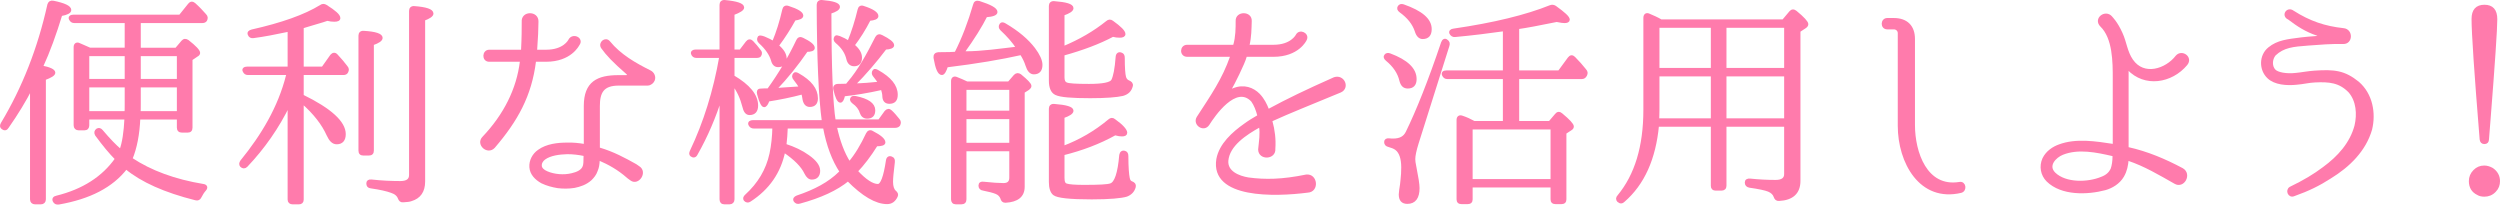 <?xml version="1.0" encoding="UTF-8"?><svg id="_レイヤー_2" xmlns="http://www.w3.org/2000/svg" viewBox="0 0 889.36 72.79"><defs><style>.cls-1{fill:#ff7bac;stroke:#ff7bac;stroke-linecap:round;stroke-linejoin:round;}</style></defs><g id="D"><path class="cls-1" d="M19.18,25.87c0,.64-1.2,1.36-3.36,2.16v42.88c0,.8-.48,1.28-1.28,1.28h-2.08c-.8,0-1.28-.48-1.28-1.28V31.15c-2.32,4.56-5.2,9.28-8.56,14.08-.4.72-1.04.8-1.68.32-.56-.4-.56-.88-.16-1.6C8.38,31.31,13.9,17.23,17.34,1.71c.24-.8.72-1.12,1.6-.96,3.92.8,5.92,1.76,5.92,2.8,0,.72-1.04,1.28-3.2,1.68-2.08,6.8-4.32,13.04-6.88,18.56,2.88.56,4.4,1.28,4.4,2.08ZM63.42,42.03h-14c-.24,5.76-1.2,10.64-2.8,14.48,6.96,4.64,15.52,7.76,25.68,9.44,1.04.16,1.2.8.56,1.52-.64.72-1.2,1.6-1.68,2.56-.32.64-.8.96-1.6.72-10.88-2.72-19.12-6.4-24.72-11.04-5.04,6.56-13.04,10.64-24,12.56-.8.08-1.28-.16-1.6-.8s0-1.2.88-1.36c9.44-2.32,16.56-6.88,21.28-13.6-2.08-2.08-4.48-4.96-7.12-8.56-.4-.72-.32-1.28.32-1.76.56-.32,1.04-.16,1.52.4,2.64,3.12,4.88,5.44,6.8,7.04,1.04-2.8,1.6-6.64,1.84-11.6h-13.52v2.56c0,.8-.4,1.28-1.2,1.28h-2.08c-.8,0-1.28-.48-1.28-1.28v-27.84c0-.96.64-1.36,1.44-.96.96.4,2.24.96,3.84,1.68h12.88V7.71h-18.4c-.72,0-1.12-.32-1.44-.96-.32-.56.16-1.04,1.12-1.04h37.92l3.28-4.08c.48-.64,1.12-.72,1.76-.16,1.44,1.28,2.72,2.64,3.84,3.92.56.56.56,1.12.24,1.76-.24.4-.64.56-1.36.56h-22.24v9.76h13.12l2.24-2.64c.56-.64,1.12-.64,1.84-.16,2.56,2,3.92,3.44,3.92,4.16,0,.32-.24.64-.72.88l-2,1.36v24.32c0,.88-.4,1.28-1.2,1.28h-2.08c-.8,0-1.28-.4-1.28-1.28v-3.36ZM44.86,19.47h-13.6v9.12h13.6v-9.12ZM44.86,30.59h-13.6v9.44h13.52c.08-.4.08-1.36.08-2.88v-6.56ZM63.42,40.03v-9.44h-13.84v6.32c0,1.6,0,2.64-.08,3.12h13.92ZM63.42,28.59v-9.12h-13.84v9.12h13.84Z"/><path class="cls-1" d="M102.82,37.07c-4,8.24-9.12,15.52-15.2,21.92-.56.56-1.2.56-1.76,0-.4-.48-.32-.96.08-1.6,7.44-9.12,13.44-19.12,16.32-30.56l.16-.64h-14.16c-.72,0-1.12-.24-1.44-.96-.32-.56.16-1.04,1.12-1.04h14.88v-13.44c-4.88,1.04-9.04,1.84-12.72,2.32-.72.08-1.2-.16-1.44-.8-.32-.64.08-1.04.96-1.28,10.64-2.4,18.88-5.28,24.56-8.8.56-.4,1.12-.4,1.76,0,3.04,1.92,4.64,3.28,4.64,4.24,0,.56-.56.8-1.68.8-.72,0-1.52-.08-2.48-.32-2,.72-4.56,1.36-7.6,2.32l-1.28.4v14.56h7.28l3.12-4.4c.56-.64,1.2-.72,1.76-.08,1.36,1.44,2.56,2.88,3.52,4.16.48.56.48,1.04.16,1.68-.24.48-.64.64-1.28.64h-14.56v7.92c10,4.88,14.96,9.44,14.96,13.6,0,2.08-.96,3.12-2.72,3.12-1.28,0-2.24-.96-3.12-2.88-1.68-3.76-4.64-7.68-9.12-11.6v34.64c0,.8-.4,1.2-1.2,1.2h-2.24c-.8,0-1.28-.4-1.28-1.2v-33.92ZM129.22,54.83c-.8,0-1.2-.4-1.2-1.28V12.67c0-.8.48-1.28,1.36-1.2,4.16.24,6.24.96,6.24,2,0,.72-1.04,1.44-3.12,2.16v37.92c0,.88-.4,1.28-1.28,1.28h-2ZM132.1,64.35c3.6.4,7.04.56,10.32.56,2.4,0,3.6-.88,3.6-2.64V3.87c0-.8.48-1.28,1.36-1.2,4.24.32,6.32,1.04,6.32,2.16,0,.64-1.04,1.36-2.96,2.08v57.68c0,3.44-1.52,5.6-4.48,6.48-.56.24-1.52.32-2.8.4-.8.08-1.12-.24-1.44-1.04-.4-1.04-1.28-1.84-2.8-2.32-1.52-.56-3.92-1.12-7.28-1.6-.8-.08-1.12-.48-1.12-1.28,0-.64.4-.96,1.28-.88Z"/><path class="cls-1" d="M190.58,21.47c-.24,0-.4.16-.4.32-1.52,12.16-6.4,20.96-14.56,30.48-2.16,2.32-5.84-1.04-3.6-3.28,7.52-7.92,12.24-17.12,13.44-27.2.08-.16-.08-.32-.24-.32h-11.2c-2.16,0-2-3.28,0-3.28h11.44c.24,0,.4-.16.4-.32.24-4.56.24-7.76.24-10.08-.32-3.44,5.12-3.44,4.96-.08,0,2.4-.16,5.92-.48,10.16,0,.16.16.32.32.32h3.36c6.48,0,8.32-3.68,8.4-3.84,1.12-2.16,4.56-.56,3.04,1.44-.16.24-2.8,5.68-11.44,5.68h-3.68ZM232.42,28.51c-.32.72-.88,1.12-1.52,1.36-.32.08-.48.08-.72.08h-10.08c-5.76,0-7.2,2.88-7.2,7.76v14.88c0,.16.16.32.32.4,4.88,1.44,8.88,3.6,12.88,5.84,0,0,.64.48,1.04.72,2.72,1.68-.24,6-2.56,4.24-.64-.4-1.28-.96-1.28-.96-3.28-2.88-6.64-4.72-10.16-6.24-.08-.08-.24,0-.24.16-.08.24,0,.48-.08.72-.08,1.04-.16,2-.72,3.28-.4,1.2-1.2,2.16-2,2.96-1.76,1.6-3.84,2.24-5.76,2.64-1.92.32-4.08.32-5.92.08-1.92-.32-3.76-.8-5.6-1.68-2.16-1.2-3.84-2.96-4-5.28-.16-2.32,1.04-4.48,2.88-5.76,2.88-2.08,6.8-2.48,10-2.48,2.16-.08,4.24.16,6.16.48.16,0,.32-.16.32-.32v-13.68c0-8.32,4.48-10.48,11.84-10.48h2.8c.64,0,.96-.8.4-1.2-4.96-4.32-7.2-6.72-8.96-9.2-.96-1.52,1.12-3.28,2.32-1.84,3.92,4.8,9.28,7.84,14.56,10.48,1.2.56,1.76,1.92,1.28,3.04ZM208.1,55.39c0-.16-.16-.4-.32-.4-1.92-.4-3.92-.64-6-.64-2.8.08-6.08.48-8.16,2-.88.64-1.52,1.68-1.36,2.8.08.8.88,1.68,2.24,2.24,2.56,1.12,6.08,1.44,8.96.72,1.76-.4,3.92-1.2,4.4-3.12.16-.56.24-1.44.24-3.6Z"/><path class="cls-1" d="M256.47,34.43c-2.24,7.12-5.12,13.92-8.8,20.4-.4.8-1.04.88-1.68.4-.4-.32-.4-.72-.08-1.44,4.8-10.08,8.32-21.28,10.48-33.68h-8.64c-.72,0-1.2-.32-1.44-1.04-.16-.56.32-.96,1.2-.96h8.96V1.71c0-.8.48-1.28,1.36-1.2,4.24.4,6.4,1.12,6.4,2.16,0,.64-1.12,1.36-3.44,2.24v13.2h2.64l2.32-3.04c.56-.72,1.2-.72,1.76-.16.96,1.04,1.84,2,2.64,3.12.48.48.56,1.04.16,1.68-.16.24-.48.4-1.2.4h-8.32v7.12c5.6,3.28,8.4,6.72,8.4,10.32,0,1.92-.88,2.88-2.56,2.88-1.04,0-1.68-.88-2.08-2.64-.72-2.88-1.92-5.52-3.76-8v41.12c0,.8-.48,1.28-1.28,1.28h-1.84c-.8,0-1.2-.48-1.2-1.28v-36.48ZM279.75,45.23c-.08,2.24-.24,4.4-.48,6.4,3.2,1.04,5.92,2.32,8.24,4,2.48,1.76,3.76,3.44,3.76,5.12s-.88,2.64-2.48,2.64c-.8,0-1.52-.56-2.16-1.84-1.2-2.56-3.76-5.12-7.76-7.84-1.52,7.52-5.6,13.36-12.16,17.6-.56.4-1.2.32-1.68-.24-.32-.4-.16-.96.4-1.44,4.56-4.16,7.52-9.04,8.8-14.88.64-2.96.96-6.08,1.04-9.52h-7.04c-.8,0-1.2-.32-1.52-.96-.24-.64.24-1.04,1.2-1.04h24.96c-1.2-8.72-1.76-22.56-1.84-41.52,0-.8.48-1.28,1.36-1.2,3.92.32,5.92.96,5.92,1.92,0,.72-1.04,1.36-3.04,2,0,19.84.56,32.72,1.52,38.56h16l2.32-3.2c.56-.64,1.2-.72,1.76-.16.88.8,1.76,1.84,2.72,3.04.48.56.48,1.04.16,1.76-.24.32-.64.56-1.36.56h-21.2c1.12,5.2,2.72,9.6,4.96,13.04,2.4-2.8,4.48-6.32,6.4-10.4.4-.8,1.04-1.04,1.76-.56,2.8,1.44,4.16,2.64,4.16,3.6,0,.56-.88.88-2.72.88-2.4,3.84-4.8,6.96-7.12,9.36,3.12,3.36,5.68,5.04,7.68,5.04,1.36,0,2.48-2.96,3.36-8.88.16-.96.8-1.28,1.6-.8.48.16.64.64.56,1.44-.4,3.28-.64,5.6-.64,6.96,0,1.68.4,2.88,1.12,3.52.56.48.88.96.56,1.6-.72,1.52-1.76,2.32-3.28,2.32-3.92,0-8.56-2.72-13.92-8.16-4.08,3.36-9.84,6-17.2,8-.8.24-1.28,0-1.68-.56-.32-.56,0-1.04.8-1.36,6.24-2.08,11.44-4.8,15.28-8.64l.32-.32c-2.72-4.08-4.72-9.36-5.92-15.84h-13.52ZM283.75,14.43c.32-.72.96-.96,1.68-.56,2.64,1.28,3.92,2.32,3.92,3.2,0,.56-.8.88-2.4.88-3.36,4.88-7.04,9.52-11.28,13.92.88-.08,3.44-.32,7.76-.56l1.36-.08c-.4-.88-1.12-1.92-2.08-3.12-.56-.64-.56-1.2-.08-1.76.16-.24.64-.24,1.28.16,4.4,2.48,6.56,5.28,6.56,8.48,0,1.68-.8,2.56-2.4,2.56-1.2,0-1.92-.88-2.16-2.72-.08-.48-.16-1.12-.4-1.76-4.16,1.12-8.24,1.92-12.24,2.56-.48,1.36-.96,2-1.44,2-.56,0-1.28-1.36-2-4.16-.24-.88,0-1.44.64-1.44.8-.08,1.76-.08,2.88-.08,4.16-5.76,7.6-11.6,10.4-17.52ZM278.79,3.47c.16-.8.72-1.2,1.6-.88,3.28,1.04,4.88,2.08,4.88,2.96,0,.64-.88,1.04-2.64,1.28-1.68,3.04-3.68,6.24-6.08,9.44,1.84,1.52,2.8,3.04,2.8,4.56,0,1.68-.88,2.56-2.56,2.56-.96,0-1.68-.64-2-1.92-.64-2.16-2.08-4.32-4.48-6.48-.56-.56-.64-1.12-.24-1.76.16-.16.72-.16,1.76.24,1.36.56,2.48,1.12,3.28,1.68,1.52-3.6,2.72-7.44,3.68-11.68ZM301.91,29.47c3.68-4.24,6.72-9.76,9.92-16.08.4-.72,1.04-.88,1.76-.48,2.72,1.36,4,2.4,4,3.2,0,.56-.88.96-2.64,1.04-3.52,4.64-7.28,9.04-11.28,13.04,3.2-.08,6.24-.32,9.28-.64-.56-.88-1.2-1.76-1.92-2.64-.48-.56-.56-1.2-.08-1.76.16-.24.64-.16,1.28.24,4.4,2.48,6.64,5.2,6.64,8.32,0,1.84-.8,2.72-2.48,2.72-1.28,0-1.92-.72-2-2.08,0-.88-.24-1.84-.56-2.88-5.36,1.2-9.92,1.92-13.68,2.32-.32,1.52-.72,2.24-1.2,2.24-.64,0-1.36-1.44-2-4.24-.24-.88.24-1.44,1.12-1.44,1.44,0,2.48-.08,3.2-.08l.64-.8ZM305.59,3.47c.16-.8.72-1.2,1.52-.88,3.28,1.04,4.88,2.16,4.88,3.12,0,.64-.88,1.04-2.72,1.2-1.76,3.44-3.68,6.48-5.76,9.2,1.76,1.44,2.64,2.88,2.64,4.4,0,1.68-.8,2.56-2.32,2.56-1.12,0-1.92-.72-2.24-2.08-.48-2.16-1.76-4.24-4-6.08-.64-.56-.72-1.12-.24-1.76.16-.16.56-.08,1.28.16,1.2.48,2.24,1.04,3.28,1.68,1.52-3.68,2.72-7.52,3.68-11.52ZM304.39,34.67c4.32.88,6.48,2.4,6.48,4.56,0,1.68-.8,2.48-2.4,2.48-1.04,0-1.76-.56-2.16-1.76-.4-1.36-1.36-2.56-2.72-3.52-.56-.48-.88-.88-.64-1.36.16-.4.64-.56,1.44-.4Z"/><path class="cls-1" d="M336.75,23.47c-.56,1.76-1.12,2.72-1.68,2.72-1.04,0-1.84-1.92-2.48-5.68-.08-.88.32-1.36,1.2-1.44,3.28,0,5.36-.08,6.24-.16,2.64-5.2,4.8-10.88,6.64-17.2.16-.8.72-1.12,1.6-.88,4,1.28,6.08,2.4,6.08,3.44,0,.72-1.2,1.2-3.6,1.36-1.76,3.52-4.48,7.92-8.24,13.12h.8c6.16,0,12.4-.96,18.72-1.68-1.52-2.32-3.44-4.48-5.76-6.64-.56-.56-.64-1.12-.16-1.76.24-.32.72-.32,1.36.08,4.64,2.72,8,5.6,10.32,8.64,1.68,2.24,2.56,4.16,2.56,5.68,0,1.92-.88,2.88-2.56,2.88-1.12,0-1.92-.96-2.48-2.72-.4-1.28-1.04-2.64-2-4.16-7.12,1.6-16,3.12-26.56,4.4ZM358.91,29.47l2.16-2.48c.56-.56,1.12-.64,1.84-.16,2.32,1.92,3.52,3.12,3.52,3.76,0,.32-.24.64-.64.96l-1.76,1.12v33.76c0,3.28-2.16,4.96-6.32,5.2-.88,0-1.12-.4-1.36-1.2-.32-.8-.96-1.52-2-1.92-.96-.4-2.56-.8-4.56-1.2-.8-.08-1.2-.56-1.2-1.28s.48-1.04,1.36-.88c3.04.32,5.36.48,7.04.48s2.56-.8,2.56-2.4v-9.92h-16.24v17.6c0,.8-.4,1.28-1.28,1.28h-2c-.8,0-1.2-.48-1.2-1.28V28.83c0-.88.56-1.36,1.44-.96,1.28.48,2.48,1.04,3.68,1.6h14.96ZM343.31,31.47v8.4h16.24v-8.4h-16.24ZM359.55,51.31v-9.44h-16.24v9.44h16.24ZM378.19,16.99c6-2.48,11.2-5.52,15.68-9.12.56-.48,1.12-.56,1.76-.08,2.8,2,4.24,3.44,4.24,4.32,0,.56-.56.8-1.52.8-.8,0-1.6-.08-2.48-.32-4.8,2.56-10.72,4.8-17.68,6.72v8.24c0,1.12.32,1.92,1.12,2.24.8.4,3.52.56,8.08.56,4.96,0,7.76-.56,8.4-1.68.72-1.36,1.28-4.16,1.6-8.48.08-.96.72-1.36,1.52-.96.48.16.72.56.72,1.36,0,3.52.16,5.84.48,6.96.24.72.72,1.28,1.36,1.52.72.32,1.2.72,1.04,1.44-.4,1.68-1.44,2.64-3.12,3.12-2.08.48-5.92.8-11.52.8-6.56,0-10.64-.32-12.24-1.12-1.36-.64-2-2.24-2-4.64V2.11c0-.8.48-1.28,1.36-1.2,4.24.32,6.4.96,6.4,2,0,.72-1.12,1.44-3.2,2.16v11.92ZM378.19,52.43c6-2.24,11.52-5.44,16.48-9.6.56-.48,1.12-.56,1.76,0,2.72,1.92,4.08,3.52,4.08,4.4,0,.56-.48.8-1.36.8-.56,0-1.36-.08-2.48-.4-5.6,3.12-11.76,5.44-18.48,7.12v8.48c0,1.52.32,2.32,1.2,2.56.96.32,3.04.48,6.32.48,5.28,0,8.4-.16,9.44-.56,1.76-.56,2.96-4,3.52-10.56.16-.88.72-1.28,1.52-.96.48.16.72.56.72,1.36,0,4,.24,6.56.48,7.76.16.88.48,1.44,1.2,1.68.72.32,1.12.64.96,1.44-.4,1.52-1.36,2.48-2.8,3.04-1.84.56-6,.96-12.4.96-7.76,0-12.16-.48-13.36-1.44-.88-.72-1.36-2.16-1.36-4.24v-26.08c0-.8.48-1.28,1.36-1.2,4.24.32,6.4.96,6.4,1.92,0,.72-1.12,1.44-3.2,2.16v10.88Z"/><path class="cls-1" d="M452.4,42.67c-.16.08-.24.24-.24.48.88,3.2,1.28,6.4,1.04,9.76.32,3.36-5.12,3.6-5.12.24.32-3.12.72-5.6.32-8.08-.08-.16-.24-.32-.4-.24-4.88,2.72-11.04,6.72-11.52,12.32-.32,4.16,4.16,5.92,7.6,6.48,6,.8,12,.72,20.64-1.04,3.52-.4,4.08,5.28.48,5.44-11.76,1.52-34.16,2.16-32-11.36.96-5.28,5.6-9.36,9.68-12.24,1.52-1.12,3.12-2.08,4.64-2.96.16-.08.24-.32.24-.48-.48-1.84-1.2-3.76-2.24-5.2-5.92-6.32-13.84,5.36-15.76,8.4-1.52,2.32-4.96,0-3.6-2.32,5.04-7.76,9.12-13.6,11.92-21.68.08-.24,0-.48-.16-.48h-15.6c-2.24,0-2.16-3.28,0-3.28h16.48c.24,0,.4-.16.4-.32.88-2.96.88-6.24.88-8.56v-.08c-.16-3.04,4.96-3.04,4.72.08-.08,2.56-.08,5.6-.8,8.56,0,.16.16.32.32.32h8.72c6.4,0,8.32-3.68,8.4-3.84.96-1.84,3.92-.4,2.96,1.44-.08.24-2.72,5.68-11.36,5.68h-9.6c-.16,0-.32.16-.4.32-.64,2.48-4.48,10.08-5.36,11.52-.16.32.16.72.48.56l.64-.24c3.76-1.52,6.88-.24,8.96,1.84,1.6,1.68,2.48,3.52,3.2,5.36.08.16.24.24.4.16,6.8-3.68,13.28-6.8,23.36-11.28,3.12-1.04,4.96,3.2,2.08,4.48-11.36,4.72-17.92,7.28-24.4,10.24Z"/><path class="cls-1" d="M494.41,19.47c6,2.24,9.04,5.12,9.04,8.64,0,1.92-.88,2.88-2.64,2.88-1.36,0-2.08-.8-2.48-2.32-.64-2.8-2.32-5.28-4.96-7.44-.64-.56-.8-1.04-.48-1.44.32-.48.88-.56,1.52-.32ZM515.14,16.19l-10.96,34.72c-.8,2.56-1.2,4.48-1.2,5.68,0,.56.08,1.52.4,2.88.72,3.6,1.12,6.16,1.12,7.44,0,3.36-1.28,5.12-3.84,5.12-1.76,0-2.56-.96-2.56-2.88,0-.08.08-.64.16-1.6.24-1.36.4-2.64.48-3.68.16-1.36.24-2.8.24-4.32,0-3.28-.8-5.52-2.32-6.64-.64-.48-1.52-.8-2.64-1.12-.72-.16-1.12-.56-1.12-1.28,0-.64.48-.88,1.28-.8.56.08,1.04.08,1.44.08,2.48,0,4.08-.88,4.96-2.72,3.68-7.52,7.92-18.08,12.56-31.84.32-.88.88-1.2,1.44-.72.64.4.8.96.56,1.68ZM499.22,2.03c6.4,2.24,9.6,4.96,9.6,8.32,0,2-.88,3.04-2.72,3.04-1.04,0-1.84-.8-2.32-2.4-.88-2.64-2.72-4.96-5.6-7.04-.64-.48-.8-.96-.48-1.52.32-.48.8-.64,1.52-.4ZM535.14,43.55v-15.92h-20.24c-.72,0-1.12-.32-1.44-1.04-.24-.64.16-1.04,1.12-1.04h20.56v-14.96c-5.6.8-11.44,1.52-17.52,2.08-.64.08-1.2-.24-1.52-.88-.24-.56.16-1.04,1.04-1.12,14.32-2.08,25.76-4.88,34.32-8.32.64-.24,1.12-.24,1.76.16,3.12,2.24,4.72,3.68,4.72,4.48,0,.48-.48.72-1.36.72-.4,0-1.36-.08-2.8-.4-6.32,1.28-10.88,2.16-13.84,2.56v15.68h14.72l3.52-4.8c.56-.72,1.12-.8,1.76-.16,1.44,1.44,2.72,2.88,3.92,4.4.48.56.56,1.04.24,1.68-.32.64-.72.96-1.44.96h-22.72v15.92h11.36l2.32-2.72c.48-.64,1.12-.72,1.76-.16,2.72,2.24,4,3.68,4,4.32,0,.32-.16.64-.56.88l-2.08,1.36v23.68c0,.8-.4,1.2-1.28,1.2h-2.08c-.88,0-1.28-.4-1.28-1.2v-4.72h-28.72v4.72c0,.8-.4,1.2-1.28,1.2h-2.16c-.88,0-1.28-.4-1.28-1.2v-28.24c0-.96.56-1.36,1.44-1.04,1.44.48,2.88,1.12,4.32,1.92h10.72ZM523.38,45.55v18.64h28.72v-18.64h-28.72Z"/><path class="cls-1" d="M634.4,7.39l2.56-3.04c.56-.64,1.12-.64,1.84-.08,2.64,2.16,4,3.68,4,4.32,0,.4-.24.72-.72,1.04l-2.08,1.36v53.36c0,4.16-2.4,6.4-7.12,6.64-.8.08-1.2-.4-1.44-1.12-.32-.96-1.12-1.68-2.24-2.16-1.2-.48-3.44-.96-6.8-1.44-.8-.16-1.2-.56-1.2-1.36,0-.64.48-.96,1.36-.88,3.12.32,6.16.48,9.12.48,2.32,0,3.52-.88,3.52-2.56v-17.36h-21.52v21.52c0,.8-.48,1.2-1.28,1.2h-2.08c-.8,0-1.2-.4-1.2-1.2v-21.52h-19.44c-1.12,11.84-5.12,20.8-12.16,26.88-.56.56-1.12.56-1.76,0-.48-.48-.48-1.12.08-1.68,6.16-7.44,9.28-17.6,9.28-30.72V6.35c0-.96.56-1.44,1.44-1.04,1.52.64,2.96,1.28,4.32,2.08h43.52ZM609.12,42.59v-15.92h-19.28v12.48c0,1.52-.08,2.64-.08,3.44h19.36ZM609.12,9.39h-19.28v15.28h19.28v-15.28ZM635.2,24.67v-15.28h-21.52v15.28h21.52ZM635.2,26.67h-21.52v15.92h21.52v-15.92Z"/><path class="cls-1" d="M697.62,68.11c-14.4,3.44-22-10.4-22-23.36V11.79c0-.96-.72-1.76-1.76-1.84h-2.48c-2,0-1.92-3.04,0-3.04h2.32c4.48,0,7.04,2.48,7.04,6.96v30.64c0,9.68,4.32,22.64,16.32,20.72,1.84-.4,2.24,2.4.56,2.88Z"/><path class="cls-1" d="M757.14,24.43c-.16-.16-.4,0-.4.16v27.84c0,.16.08.32.32.4,6.8,1.52,13.04,4.16,19.2,7.44,2.96,1.68.4,6.4-2.48,4.64-5.52-3.12-10.72-6.24-16.72-8.24-.16-.08-.32,0-.32.24-.16,1.76-.48,3.76-1.6,5.68-1.44,2.48-4,3.92-6.24,4.56-6.32,1.68-15.44,2-20.48-2.96-2-2-2.56-5.04-1.36-7.68,1.2-2.48,3.52-3.92,5.52-4.64,5.92-2.24,12.96-1.12,19.2-.16.16,0,.32-.08.32-.32v-23.44c0-5.84,0-14.48-4.56-18.88-2.32-2.32,1.44-5.2,3.44-2.88.08.16,1.84,1.76,3.6,5.68,1.52,3.28,1.68,6.56,3.76,9.6,4.24,6.16,12.32,3.52,16.08-1.36,1.76-2,5.2.4,3.28,2.72-5.28,6.32-14.72,7.84-20.56,1.6ZM752.02,55.47c0-.16-.08-.4-.32-.4-5.84-1.36-12.4-2.72-18-.48-2.64,1.04-5.84,4.32-2.88,7.2,4,3.84,12,3.6,16.8,1.6,2-.72,3.04-1.84,3.68-3.12.48-1.28.72-2.96.72-4.8Z"/><path class="cls-1" d="M828.9,63.07c-3.84,2.48-7.68,4.4-12.88,6.24-1.6.72-2.56-1.6-1.2-2.4,4.96-2.4,8.56-4.56,11.84-7.04,5.36-3.92,9.76-8.8,11.44-15.12.96-4.08.64-8.96-2.24-12.24-3.52-3.6-7.2-3.92-12.32-3.68-2.08.08-4.32.64-6.4.8-3.6.4-7.84.08-10.16-2.16-2.88-2.72-2.88-7.68.32-10.24,3.04-2.48,6.48-2.8,11.44-3.44,1.36-.16,3.12-.32,5.36-.48,1.2-.08,1.44-.72.24-1.12-4-1.36-6.8-3.2-10.08-5.68-2.24-.96-.48-3.68,1.36-2.32,6,3.84,11.44,5.6,18,6.32,3.04.24,2.88,4.88-.16,4.64-4.16-.08-8.16.24-12.32.56-5.44.4-8.88.72-12,3.68-1.36,1.68-1.44,4.32,0,5.76,1.04,1.04,4.08,1.68,7.68,1.28,1.84-.16,4.16-.64,6.56-.8,7.12-.48,10.56-.08,15.44,3.84,4.8,4.16,5.92,10.8,4.56,16.48-2.16,7.52-7.84,13.04-14.48,17.12Z"/><path class="cls-1" d="M886.54,60.19c1.52,1.04,2.32,2.48,2.32,4.24,0,1.28-.4,2.48-1.36,3.44-1.04,1.12-2.32,1.6-3.68,1.6-.88,0-1.68-.16-2.32-.56-1.84-.88-2.72-2.4-2.72-4.48,0-1.36.48-2.56,1.52-3.6.96-.96,2.08-1.44,3.44-1.44,1.04,0,1.92.32,2.8.8ZM882.62,49.55c-1.92-23.52-2.88-37.84-2.88-42.8,0-3.04,1.36-4.56,4.08-4.56s4.08,1.52,4.08,4.64c0,3.44-.8,15.36-2.4,35.68l-.56,7.04c0,.8-.4,1.2-1.12,1.2s-1.12-.4-1.2-1.2Z"/></g></svg>